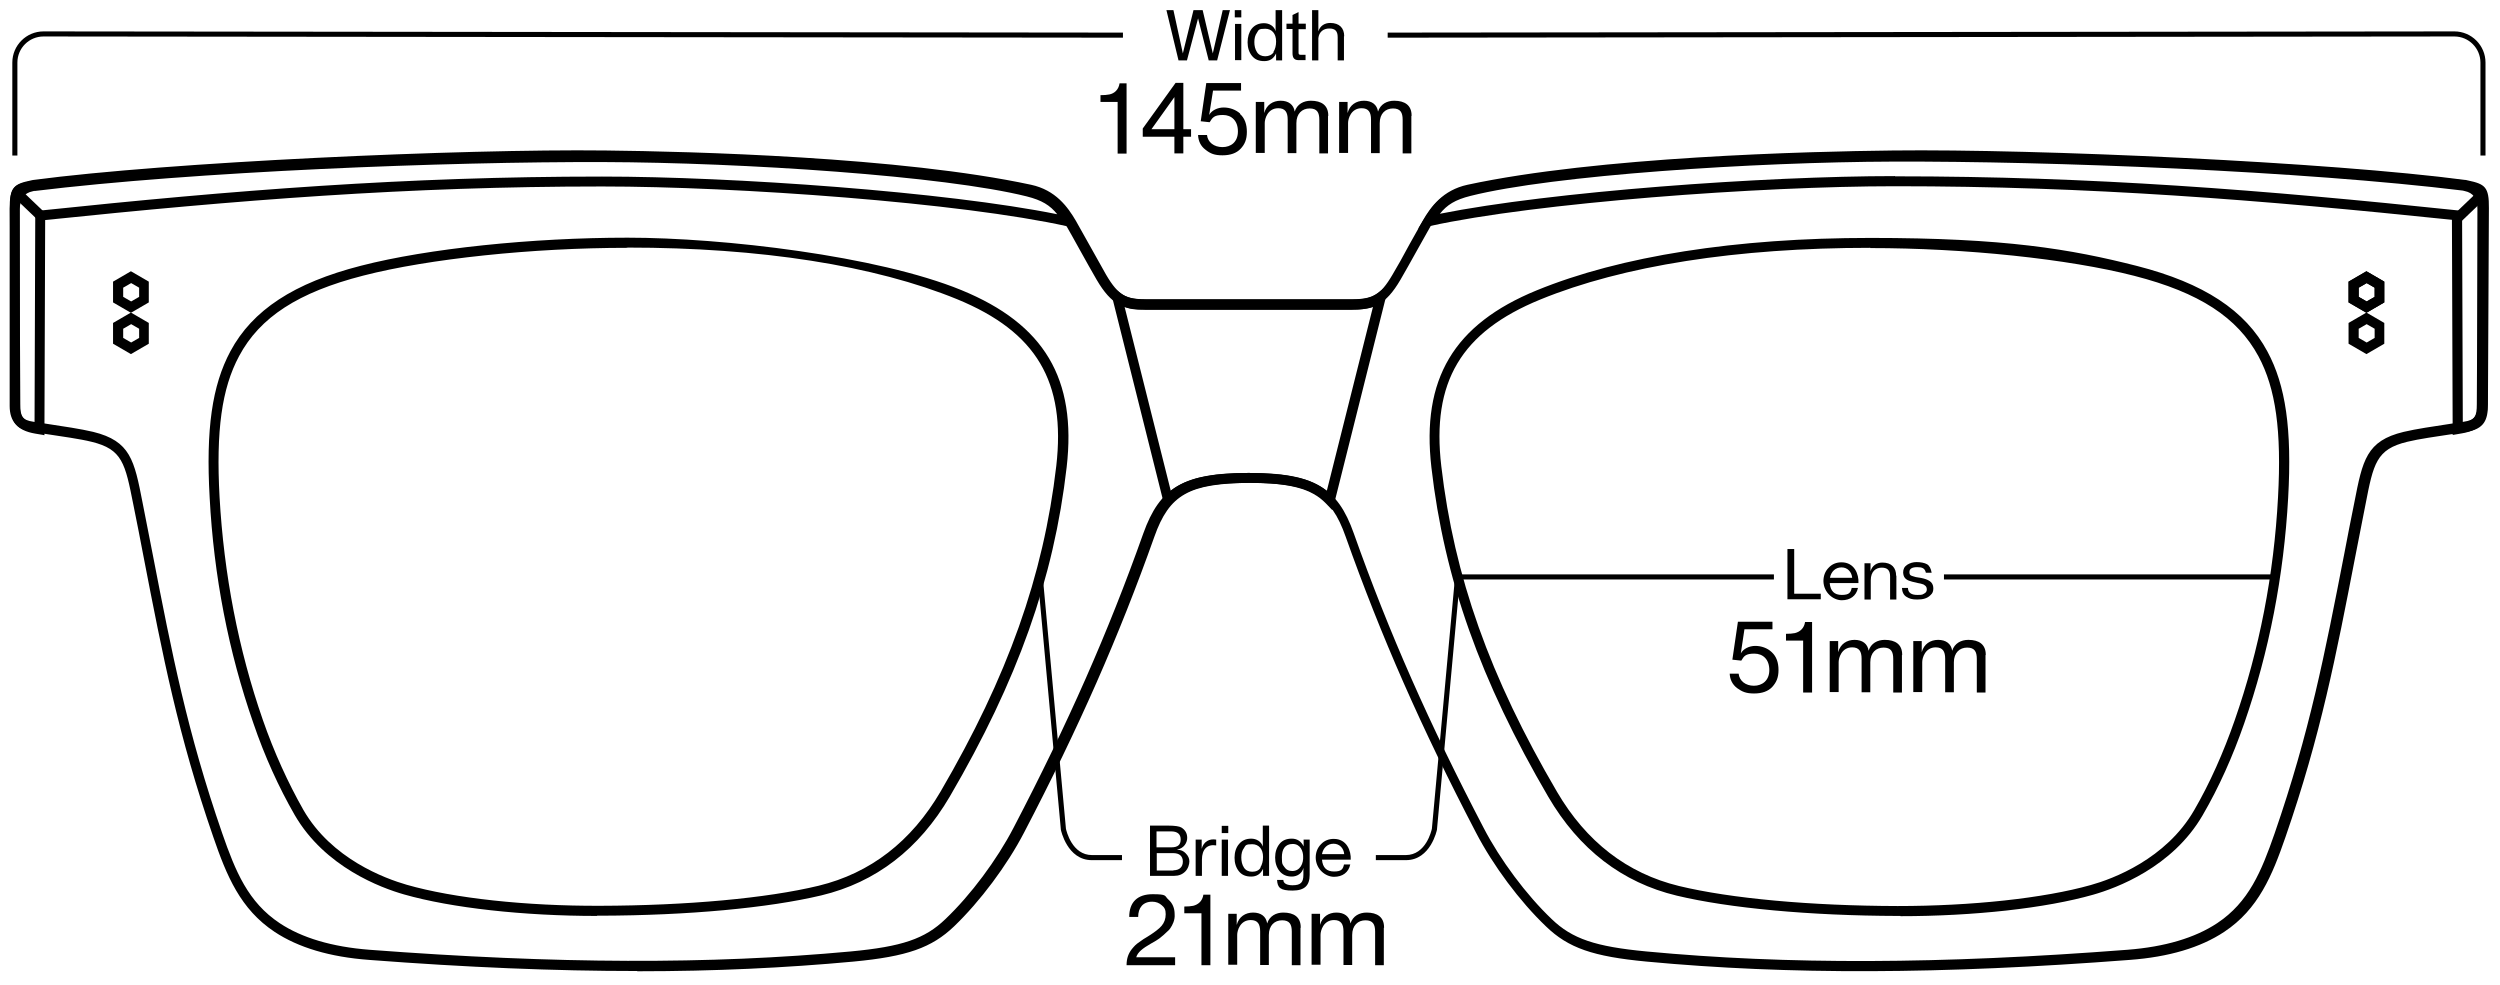 <svg viewBox="0 0 1035 407.8" version="1.1" xmlns="http://www.w3.org/2000/svg" id="Layer_2">
  
  <path d="M263.8,402c-34,0-70.6-1.5-111-4.6-16.2-1.2-29.3-5.1-39.1-11.6-14.2-9.4-19.9-23.3-25.4-39.3-14.6-42.2-20.9-74.9-28.9-116.2-1.3-6.9-2.7-14-4.2-21.4-3.4-17.1-4.5-22.9-17.3-26-4.8-1.2-12.2-2.2-18.7-3.2-2-.3-4-.6-5.8-.9-7.4-1.1-8.9-5-8.9-11.4l-.4-81.2c0-8.8,1.6-10,8.7-11.5l1-.2c55.9-7.4,177-12.9,237-12.2,35,.4,122.2,2.6,176.1,14.2,10.1,2.2,15.1,9.1,18.5,14.9,1.4,2.5,3.4,6.1,5.5,9.8,2.6,4.6,5.3,9.4,7,12.5,5.2,8.9,8.6,10.3,16.8,10.3h85c8.2,0,11.6-1.4,16.8-10.3,1.8-3,4.5-7.8,7-12.5,2.1-3.7,4.1-7.3,5.5-9.8,3.3-5.8,8.4-12.7,18.5-14.9,53.8-11.6,141-13.8,176.1-14.2,60-.7,181.1,4.8,237,12.2h.2l.9.2c7.1,1.5,8.8,2.7,8.7,11.5l-.4,81.2c0,6.4-1.5,10.2-8.9,11.4-1.8.3-3.8.6-5.8.9-6.5,1-13.8,2-18.7,3.2-12.8,3.1-14,8.9-17.3,26-1.5,7.4-2.8,14.5-4.2,21.4-8,41.3-14.3,74-28.9,116.2-5.5,15.9-11.2,29.9-25.4,39.3-9.8,6.5-22.9,10.4-39.1,11.6-77.9,6-141.4,6.2-200,.7-22.2-2.1-32.4-5.6-41.7-14.6-10.8-10.3-21.9-25.2-29-38.9-22.6-43.3-39.2-81-53.9-122.4-6.2-17.6-14.4-22.2-39.6-22.3-25.2.2-33.4,4.8-39.6,22.3-14.7,41.4-31.3,79.1-53.9,122.4-7.1,13.7-18.2,28.5-29,38.9-9.3,8.9-19.5,12.5-41.7,14.6-28.1,2.6-57.5,4-89,4h-.5ZM517,195.8h0c26.9.2,36.7,5.8,43.5,25.1,14.6,41.2,31.2,78.7,53.7,121.8,6.9,13.3,17.7,27.8,28.2,37.8,8.5,8.2,18.1,11.4,39.2,13.4,58.3,5.5,121.6,5.3,199.2-.7,15.4-1.2,27.9-4.9,37.1-11,13.1-8.7,18.3-21.4,23.8-37.2,14.5-41.9,20.8-74.5,28.8-115.6,1.3-6.9,2.7-14,4.2-21.4,3.4-17.5,5-25.5,20.4-29.2,5-1.2,12.5-2.3,19.1-3.3,2-.3,4-.6,5.8-.9,4.7-.7,5.4-2.2,5.4-7.3l.4-81.2c0-4.2-1.8-6.6-5.4-7.4l-.8-.2c-55.8-7.3-176.5-12.8-236.3-12.1-72.6.8-138.1,6.1-175.2,14.1-8.4,1.8-12.7,7.5-15.7,12.9-1.4,2.5-3.4,6.1-5.5,9.8-2.6,4.7-5.3,9.5-7.1,12.6-6.2,10.6-11.3,12.4-20.4,12.4h-85c-9.1,0-14.2-1.8-20.4-12.4-1.8-3.1-4.5-7.9-7.1-12.6-2.1-3.7-4-7.3-5.5-9.8-3.1-5.4-7.3-11.1-15.7-12.9-37.1-8-102.6-13.2-175.2-14.1-59.8-.7-180.6,4.8-236.3,12.1l-.8.2c-3.6.8-5.4,3.2-5.4,7.4l.4,81.2c0,5.1.7,6.6,5.4,7.3,1.8.3,3.8.6,5.8.9,6.6,1,14,2.1,19,3.3,15.4,3.8,17,11.7,20.4,29.2,1.5,7.4,2.8,14.5,4.2,21.4,8,41.2,14.3,73.7,28.8,115.6,5.5,15.8,10.7,28.5,23.8,37.2,9.2,6.1,21.7,9.8,37.1,11,77.7,5.9,141,6.1,199.3.7,21.2-2,30.7-5.2,39.2-13.4,10.5-10,21.3-24.5,28.2-37.8,22.5-43.1,39.1-80.7,53.7-121.8,6.9-19.3,16.6-24.9,43.5-25.1h.2ZM786.8,379.2h-1.2c-36.3-.1-69.7-3.2-91.4-8.4-22.6-5.4-40.5-19.2-53.2-40.9-28.1-48.1-43.1-90.2-48.4-136.4-4.2-36.6,9.2-59.2,43.6-73.3l.8,1.9-.8-1.9c34.7-14.2,82.5-21.7,138.2-21.7s82.8,4.6,110.3,11.6c27.7,7.1,44.9,18.4,54,35.4,7.6,14.1,10.2,32.2,8.6,60.6-1.8,32.4-7.9,63.8-18.2,93.4-4.8,13.8-10.5,26.5-17.2,38-12.5,21.6-35.8,30.2-45.3,32.9-19.6,5.6-49.4,8.9-79.9,8.9h.1ZM774.3,102.6c-55.2,0-102.4,7.4-136.6,21.4-32.8,13.4-45.1,34.1-41,69,5.3,45.6,20,87.2,47.9,134.8,12.1,20.7,29.1,33.8,50.5,39,21.5,5.2,54.5,8.2,90.5,8.3,30.6,0,60.5-3.2,80-8.7,9-2.5,31.1-10.7,42.8-31,6.5-11.2,12.1-23.8,16.8-37.3,10.2-29.2,16.2-60.2,17.9-92.2,1.5-27.5-.9-45-8.1-58.4-8.7-16.1-24.5-26.4-51.4-33.3-27.2-7-70.1-11.5-109.3-11.5h0ZM247.2,379.2c-30.5,0-60.3-3.3-79.9-8.9-9.5-2.7-32.8-11.3-45.3-32.9-6.6-11.5-12.4-24.2-17.1-38-10.3-29.5-16.4-61-18.1-93.4-1.6-28.3,1-46.4,8.6-60.6,9.1-17,26.3-28.3,54.1-35.4,27.5-7.1,70.8-11.6,110.3-11.6s103.5,7.5,138.2,21.7c34.4,14.1,47.8,36.7,43.6,73.3-5.3,46.2-20.3,88.3-48.4,136.4-12.7,21.7-30.6,35.5-53.2,40.9-21.8,5.2-55.1,8.3-91.4,8.4h-1.4ZM259.7,102.6c-39.2,0-82.1,4.5-109.3,11.5-26.9,6.9-42.8,17.2-51.4,33.3-7.2,13.4-9.6,30.9-8.1,58.4,1.8,32,7.8,63.1,17.9,92.2,4.7,13.5,10.4,26,16.8,37.3,11.7,20.3,33.8,28.4,42.8,31,19.5,5.6,49.4,8.8,80,8.7,36-.1,69-3.1,90.5-8.3,21.4-5.2,38.4-18.3,50.5-39,27.8-47.6,42.6-89.2,47.9-134.8,4-34.9-8.2-55.5-41-69-34.2-14-81.4-21.4-136.6-21.4h0Z"></path>
  <path d="M1015.4,180.2v-2.8l-.3-86.4c-80-8.3-150-13.9-230.4-13.9h-.2c-55.8,0-148.6,6.8-192.6,16.5l-4.8,1.1,2.6-4.2c4.5-7.2,8.3-11,18.1-13.5,34.4-8.6,118.2-14.1,176-14.3,65.1-.2,170.1,3.9,236.4,12h.2l.8.2c7,1.5,8.6,2.6,8.6,11.5v81.6c0,6.5-3.4,10.2-10.5,11.4l-4,.7h.1ZM784.6,73h.2c81.2,0,151.8,5.6,232.7,14.1l1.8.2.3,87.9c4.5-1,6.1-2.9,6.1-7.1v-81.6c0-4.2-1.8-6.7-5.3-7.4l-.8-.2c-66.2-8.1-170.9-12.2-235.8-12-57.6.2-140.8,5.6-175,14.2-6.4,1.6-9.7,3.7-12.7,7.4,46-9.2,134.4-15.6,188.4-15.6h0Z"></path>
  <rect transform="translate(224.2 730) rotate(-43.7)" height="4.2" width="13.3" y="83.4" x="1015.7"></rect>
  <path d="M18.5,180.2l-4-.7c-7.1-1.2-10.5-4.9-10.5-11.4v-81.6c0-8.8,1.5-10,8.6-11.5l1-.2c66.3-8.1,171.4-12.3,236.4-12,57.8.2,141.5,5.7,176,14.3,9.8,2.4,13.7,6.3,18.1,13.5l2.6,4.2-4.8-1.1c-44-9.8-136.8-16.5-192.6-16.5h-.2c-80.4,0-150.4,5.6-230.4,13.9l-.3,86.4v2.7h.1ZM14.3,79l-.8.2c-3.5.7-5.3,3.2-5.3,7.4v81.6c0,4.2,1.7,6.2,6.1,7.1l.3-87.9,1.8-.2c80.9-8.5,151.5-14.1,232.7-14.1h.2c54,0,142.4,6.3,188.4,15.6-3-3.7-6.3-5.8-12.7-7.4-34.1-8.5-117.4-14-175-14.2-64.9-.2-169.6,3.9-235.9,12h.2Z"></path>
  <rect transform="translate(-57.5 35) rotate(-46.3)" height="13.3" width="4.2" y="78.1" x="10"></rect>
  <path d="M54.2,146.6l-7.4-4.3v-8.6l7.4-4.3,7.4,4.3v8.6l-7.4,4.3ZM51,139.9l3.3,1.9,3.3-1.9v-3.8l-3.3-1.9-3.3,1.9v3.8Z"></path>
  <path d="M54.2,129.5l-7.4-4.3v-8.6l7.4-4.3,7.4,4.3v8.6l-7.4,4.3ZM51,122.9l3.3,1.9,3.3-1.9v-3.8l-3.3-1.9-3.3,1.9v3.8Z"></path>
  <path d="M979.7,129.5l-7.4-4.3v-8.6l7.4-4.3,7.4,4.3v8.6l-7.4,4.3ZM976.5,122.9l3.3,1.9,3.3-1.9v-3.8l-3.3-1.9-3.3,1.9v3.8Z"></path>
  <path d="M979.7,129.5l-7.4-4.3v-8.6l7.4-4.3,7.4,4.3v8.6l-7.4,4.3ZM976.5,122.9l3.3,1.9,3.3-1.9v-3.8l-3.3-1.9-3.3,1.9v3.8Z"></path>
  <path d="M979.7,146.6l-7.4-4.3v-8.6l7.4-4.3,7.4,4.3v8.6l-7.4,4.3ZM976.5,139.9l3.3,1.9,3.3-1.9v-3.8l-3.3-1.9-3.3,1.9v3.8Z"></path>
  <path d="M551.5,211.1l-2.6-2.7c-5.9-6.1-14.8-8.5-31.9-8.5s-26.1,2.4-31.9,8.5l-2.6,2.7-23.4-93.4,4.7,3.6c2.5,1.9,5.3,2.6,10.8,2.6h85c5.2,0,8.2-.7,10.8-2.6l4.7-3.6-23.4,93.4h-.2ZM465.6,127.1l19.1,76.1c6.7-5.3,16.2-7.4,32.3-7.4s25.6,2.1,32.3,7.4l19.1-76.1c-2.6.9-5.5,1.1-8.9,1.1h-85c-5.2,0-6.3-.2-8.9-1.1h0Z"></path>
  <path d="M464.4,356.1h-12.4c-10.2,0-12.8-12.5-12.8-12.6h0c0-.1-9.6-104.6-9.6-104.6l2.1-.2,9.6,104.4c.2.9,2.5,10.9,10.8,10.9h12.4v2.1h0Z"></path>
  <path d="M582,356.1h-12.4v-2.1h12.4c8.3,0,10.6-10,10.8-10.9l9.6-104.4,2.1.2-9.6,104.6c0,.1-2.6,12.6-12.8,12.6h0Z"></path>
  <path d="M1029,64.4h-2.1V25.9c0-5.9-4.8-10.8-10.8-10.8l-441.6.5v-2.1l441.6-.5c7.1,0,12.9,5.8,12.9,12.9v38.5Z"></path>
  <path d="M506.3,4.2h2.9l-5.3,20.8h-3.5l-4.4-17.4h0l-4.6,17.4h-3.5l-5-20.8h2.9l3.9,17.9h0l4.4-17.9h3.8l4.2,17.9h0l4.1-17.9h0Z"></path>
  <path d="M513.9,7.2h-2.7v-3h2.7v3ZM511.3,9.9h2.6v15h-2.6v-15Z"></path>
  <path d="M528.2,4.2h2.6v20.8h-2.5v-2.9h0c-1,2.2-2.6,3.2-4.9,3.2s-3.9-.7-5.1-2.2-1.8-3.4-1.8-5.6.6-4.2,1.7-5.6c1.2-1.5,2.9-2.3,5.1-2.3s4.2,1.2,4.8,3.3h0V4.2h0ZM527.2,21.5c.7-1.1,1.1-2.6,1.1-4.2v-.2c0-3.1-1.7-5.2-4.5-5.2s-2.7.5-3.4,1.6c-.8,1.1-1.1,2.4-1.1,3.9s.3,3,1.1,4.2c.7,1.1,1.9,1.7,3.4,1.7s2.8-.6,3.5-1.7h0Z"></path>
  <path d="M540.6,12.1h-3v9.7c0,.7.2.9,1.1.9h1.8v2.2h-2.9c-1.9,0-2.5-1.1-2.5-2.9v-10h-2.5v-2.2h2.5v-3.6l2.5-1.2h0v4.8h3v2.2h0Z"></path>
  <path d="M556.4,15.1v9.9h-2.6v-9.6c0-2.7-1.2-3.6-3.5-3.6s-4.2,1.3-4.5,4v9.2h-2.6V4.2h2.6v8.8c.7-2.3,2.6-3.5,4.9-3.5,3.8,0,5.8,2.1,5.8,5.5h-.1Z"></path>
  <path d="M466.4,34.4v29.2h-3.7v-21.4h-7.1v-2.8c1.5,0,2.7-.1,3.7-.3,2-.4,3.8-1.9,4.2-4.6h2.9,0Z"></path>
  <path d="M493.1,53.5v3.1h-3.2v6.9h-3.7v-6.9h-13.1v-3.4l13.6-18.9h3.2v19.2h3.2ZM476.6,53.5h9.6v-13.3h0l-9.5,13.3h0Z"></path>
  <path d="M549.8,48v15.5h-3.6v-13.9c0-3-.9-4.7-4-4.7s-5.5,2.1-5.5,6.1v12.4h-3.6v-13.9c0-3-1-4.7-3.9-4.7-4.4,0-5.6,4.4-5.6,6.1v12.4h-3.7v-21.1h3.5v4.6h0c.9-3.4,3.6-5.1,6.8-5.1s5.4,1.6,5.8,4.5h0c1-3.1,3.7-4.5,6.7-4.5,4.4,0,7.2,1.9,7.2,6.1h0v.2Z"></path>
  <path d="M584.3,48v15.5h-3.6v-13.9c0-3-.9-4.7-4-4.7s-5.5,2.1-5.5,6.1v12.4h-3.6v-13.9c0-3-1-4.7-3.9-4.7-4.4,0-5.6,4.4-5.6,6.1v12.4h-3.7v-21.1h3.5v4.6h0c.9-3.4,3.6-5.1,6.8-5.1s5.4,1.6,5.8,4.5h0c1-3.1,3.7-4.5,6.7-4.5,4.4,0,7.2,1.9,7.2,6.1h0v.2Z"></path>
  <path d="M7.2,64.4h-2.1V25.9c0-7.1,5.8-12.9,12.9-12.9l446.9.5v2.1l-446.9-.5c-5.9,0-10.8,4.8-10.8,10.8v38.5h0Z"></path>
  <path d="M487.4,351.8c1.4,0,2.6.5,3.5,1.5,1,1,1.5,2.1,1.5,3.3s-.5,3-1.7,4.2-2.7,1.8-4.6,1.8h-10v-20.8h7.5c2.8,0,4.7.3,5.5.8,1.6,1,2.4,2.4,2.4,4.3s-1.3,4.3-4.1,4.8h0ZM478.8,344.2v6.6h6.1c2.9,0,3.9-1.2,3.9-3.3s-1.3-3.3-3.9-3.3h-6.1ZM485.8,360.3c2.4,0,3.9-1.3,3.9-3.6s-1.5-3.5-3.9-3.5h-6.9v7.2h6.9Z"></path>
  <path d="M503.5,350c-3.6-.6-5.9,1.5-5.9,5.9v6.7h-2.6v-15h2.5v3.8h0c.8-3,3.2-4.3,6-3.8v2.5h0Z"></path>
  <path d="M508.5,344.9h-2.7v-3h2.7v3ZM505.8,347.6h2.6v15h-2.6v-15Z"></path>
  <path d="M522.8,341.8h2.6v20.8h-2.5v-2.9h0c-1,2.1-2.6,3.2-4.9,3.2s-3.9-.7-5.1-2.2-1.8-3.4-1.8-5.6.6-4.2,1.8-5.6c1.2-1.5,2.9-2.3,5.1-2.3s4.2,1.2,4.8,3.3h0v-8.7h0ZM521.8,359.1c.7-1.1,1.1-2.6,1.1-4.2v-.2c0-3.1-1.7-5.2-4.5-5.2s-2.7.5-3.4,1.6c-.8,1-1.1,2.4-1.1,3.9s.3,3,1.1,4.2c.7,1.1,1.9,1.7,3.4,1.7s2.8-.5,3.5-1.7h0Z"></path>
  <path d="M539.6,347.6h2.6v14.6c0,4.3-2,6.5-7.1,6.5s-6.2-1.2-6.4-4.4h2.6c0,1.6,1.8,2.2,3.8,2.2,3.4,0,4.5-1.2,4.5-4.3v-2.9h0c-.5,2.3-2.6,3.6-4.8,3.6s-3.9-.8-5.1-2.3c-1.2-1.5-1.8-3.4-1.8-5.6s.6-4.1,1.8-5.6,2.9-2.2,5.1-2.2,3.9,1.1,4.9,3.2h0v-2.9h0ZM539.5,354.5c0-1.9-1-5.1-4.3-5.1s-4.5,2.3-4.5,5.5.3,2.9,1,4,1.8,1.7,3.3,1.7c3.3,0,4.7-3.2,4.5-6.1h0Z"></path>
  <path d="M559.2,355.9h-11.9c.3,3.3,1.9,4.9,5,4.9s3.7-1,4.1-2.9h2.6c-.7,3.3-3.2,5.1-6.7,5.1s-7.5-3.1-7.6-7.9c0-2.2.7-4.1,2.2-5.6,1.4-1.5,3.2-2.2,5.3-2.2,5.4,0,7.2,5,7,8.6h0ZM556.5,353.6c-.2-2.4-1.9-4.3-4.4-4.3s-4.3,1.7-4.8,4.3h9.2Z"></path>
  <path d="M486.5,396.3v3.3h-20.1c0-2.9.8-4.9,2.2-6.7,1.1-1.3,1.6-1.9,3.1-2.9l1.7-1.2,1.8-1.1c2.7-1.7,4.6-3.1,5.7-4.4,1.1-1.3,1.7-2.9,1.7-4.8s-.5-2.8-1.6-3.7c-1.1-1-2.4-1.5-4-1.5-3.9,0-5.8,2.6-5.8,6.3h-3.7c0-6.2,3.5-9.4,9.7-9.4s4.8.7,6.5,2.2,2.6,3.5,2.6,6.1c.2,2.4-.9,4.5-1.8,5.8-.2.4-.7.9-1.4,1.5s-1.1,1-1.4,1.3l-1.7,1.4c-.7.5-1.9,1.3-3.6,2.2-3.3,1.9-5.4,3.5-6,5.6h16.1Z"></path>
  <path d="M501.1,370.4v29.2h-3.7v-21.5h-7.1v-2.8c1.5,0,2.7-.1,3.7-.3,2-.5,3.8-1.9,4.2-4.6h2.9,0Z"></path>
  <path d="M538.4,384.1v15.5h-3.6v-13.9c0-3-.9-4.7-4-4.7s-5.5,2.1-5.5,6.1v12.4h-3.6v-13.9c0-3-1-4.7-3.9-4.7-4.4,0-5.6,4.4-5.6,6.1v12.4h-3.7v-21.1h3.5v4.6h0c.9-3.4,3.6-5.1,6.8-5.1s5.4,1.6,5.8,4.5h0c1-3.1,3.7-4.5,6.7-4.5,4.4,0,7.2,1.9,7.2,6.1h0v.2Z"></path>
  <path d="M572.9,384.1v15.5h-3.6v-13.9c0-3-.9-4.7-4-4.7s-5.5,2.1-5.5,6.1v12.4h-3.6v-13.9c0-3-1-4.7-3.9-4.7-4.4,0-5.6,4.4-5.6,6.1v12.4h-3.7v-21.1h3.5v4.6h0c.9-3.4,3.6-5.1,6.8-5.1s5.4,1.6,5.8,4.5h0c1-3.1,3.7-4.5,6.7-4.5,4.4,0,7.2,1.9,7.2,6.1h0v.2Z"></path>
  <rect height="2.1" width="137.1" y="237.8" x="804.8"></rect>
  <rect height="2.1" width="131" y="237.8" x="603.4"></rect>
  <path d="M742.8,245.8h11v2.3h-13.8v-20.8h2.8v18.4h0Z"></path>
  <path d="M769.4,241.4h-11.9c.3,3.3,1.9,4.9,5,4.9s3.7-1,4.1-2.9h2.6c-.7,3.3-3.2,5.1-6.7,5.1s-7.5-3.1-7.6-7.9c0-2.2.7-4.1,2.2-5.6,1.4-1.5,3.2-2.2,5.3-2.2,5.4,0,7.2,5,7,8.6h0ZM766.8,239.2c-.2-2.4-1.9-4.3-4.4-4.3s-4.3,1.7-4.8,4.3h9.2Z"></path>
  <path d="M785.1,238.3v9.9h-2.6v-9.6c0-2.6-1.2-3.6-3.5-3.6s-4.5,1.5-4.5,5.2v8h-2.6v-15h2.5v3.3h0c.7-2.4,2.6-3.6,4.9-3.6,3.8,0,5.7,2.1,5.7,5.5h0Z"></path>
  <path d="M789.9,243.7c.2,1.8,1.5,2.6,3.9,2.6s2-.2,2.7-.5c.8-.4,1.2-.9,1.2-1.8s-.4-1.4-.9-1.7c-.2-.2-.5-.4-1-.5s-.8-.3-1.2-.3-.7-.2-1.3-.3c-1.4-.3-1.9-.4-3-.8-1.5-.6-2.3-1.5-2.4-3.4,0-1.4.5-2.4,1.7-3.2,1.1-.7,2.4-1.1,3.9-1.1s3.3.3,4.3.9,1.6,1.8,1.9,3.5h-2.4c-.4-1.9-1.6-2.3-3.6-2.3s-3.2.6-3.2,2,.6,1.5,1.6,1.8l1,.3,1.2.2c.5,0,.9.2,1.2.2,1.4.3,2.3.6,3.3,1.2s1.6,1.7,1.6,3-.3,2.1-1.1,2.8c-1.4,1.5-3.3,1.9-5.6,1.9s-3.2-.4-4.4-1.1-1.8-2-1.9-3.7h2.5v.3Z"></path>
  <path d="M733.6,270.1c1.8,1.7,2.7,4.1,2.7,7.3s-.9,5.1-2.6,7c-1.7,1.8-4.2,2.7-7.5,2.7s-4.9-.7-7-2.2c-2-1.5-3-3.6-3.1-6h3.7c.3,3,2.9,5,6.3,5s6.4-2.1,6.4-6.5-2.6-6.8-6.2-6.8-4.3,1-5.4,2.9l-3.7-.4,2.3-15.7h14.3v3.1h-11.6l-1.5,10h0c1-1.9,3.5-3.1,6-3.1s5,.9,6.7,2.5h0l.2.2Z"></path>
  <path d="M750.2,257.5v29.2h-3.7v-21.5h-7.1v-2.8c1.5,0,2.7-.1,3.7-.3,2-.5,3.8-1.9,4.2-4.6h2.9,0Z"></path>
  <path d="M787.4,271.2v15.5h-3.6v-13.9c0-3-.9-4.7-4-4.7s-5.5,2.1-5.5,6.1v12.4h-3.6v-13.9c0-3-1-4.7-3.9-4.7-4.4,0-5.6,4.4-5.6,6.1v12.4h-3.7v-21.1h3.5v4.6h0c.9-3.4,3.6-5.1,6.8-5.1s5.4,1.6,5.8,4.5h0c1-3.1,3.7-4.5,6.7-4.5,4.4,0,7.2,1.9,7.2,6.1h0v.2Z"></path>
  <path d="M822,271.2v15.5h-3.6v-13.9c0-3-.9-4.7-4-4.7s-5.5,2.1-5.5,6.1v12.4h-3.6v-13.9c0-3-1-4.7-3.9-4.7-4.4,0-5.6,4.4-5.6,6.1v12.4h-3.7v-21.1h3.5v4.6h0c.9-3.4,3.6-5.1,6.8-5.1s5.4,1.6,5.8,4.5h0c1-3.1,3.7-4.5,6.7-4.5,4.4,0,7.2,1.9,7.2,6.1h0v.2Z"></path>
  <path d="M513.5,47.3c1.8,1.7,2.7,4.1,2.7,7.3s-.9,5.2-2.6,7c-1.7,1.8-4.2,2.7-7.5,2.7s-5-.7-7-2.3c-2-1.5-3-3.6-3.1-6.1h3.7c.3,3,2.9,5,6.4,5s6.4-2.1,6.4-6.5-2.6-6.8-6.2-6.8-4.3,1-5.5,3l-3.7-.4,2.3-15.8h14.4v3.1h-11.6l-1.6,10.1h0c1-1.9,3.5-3.1,6-3.1s5,.9,6.8,2.5v.3Z"></path>
</svg>